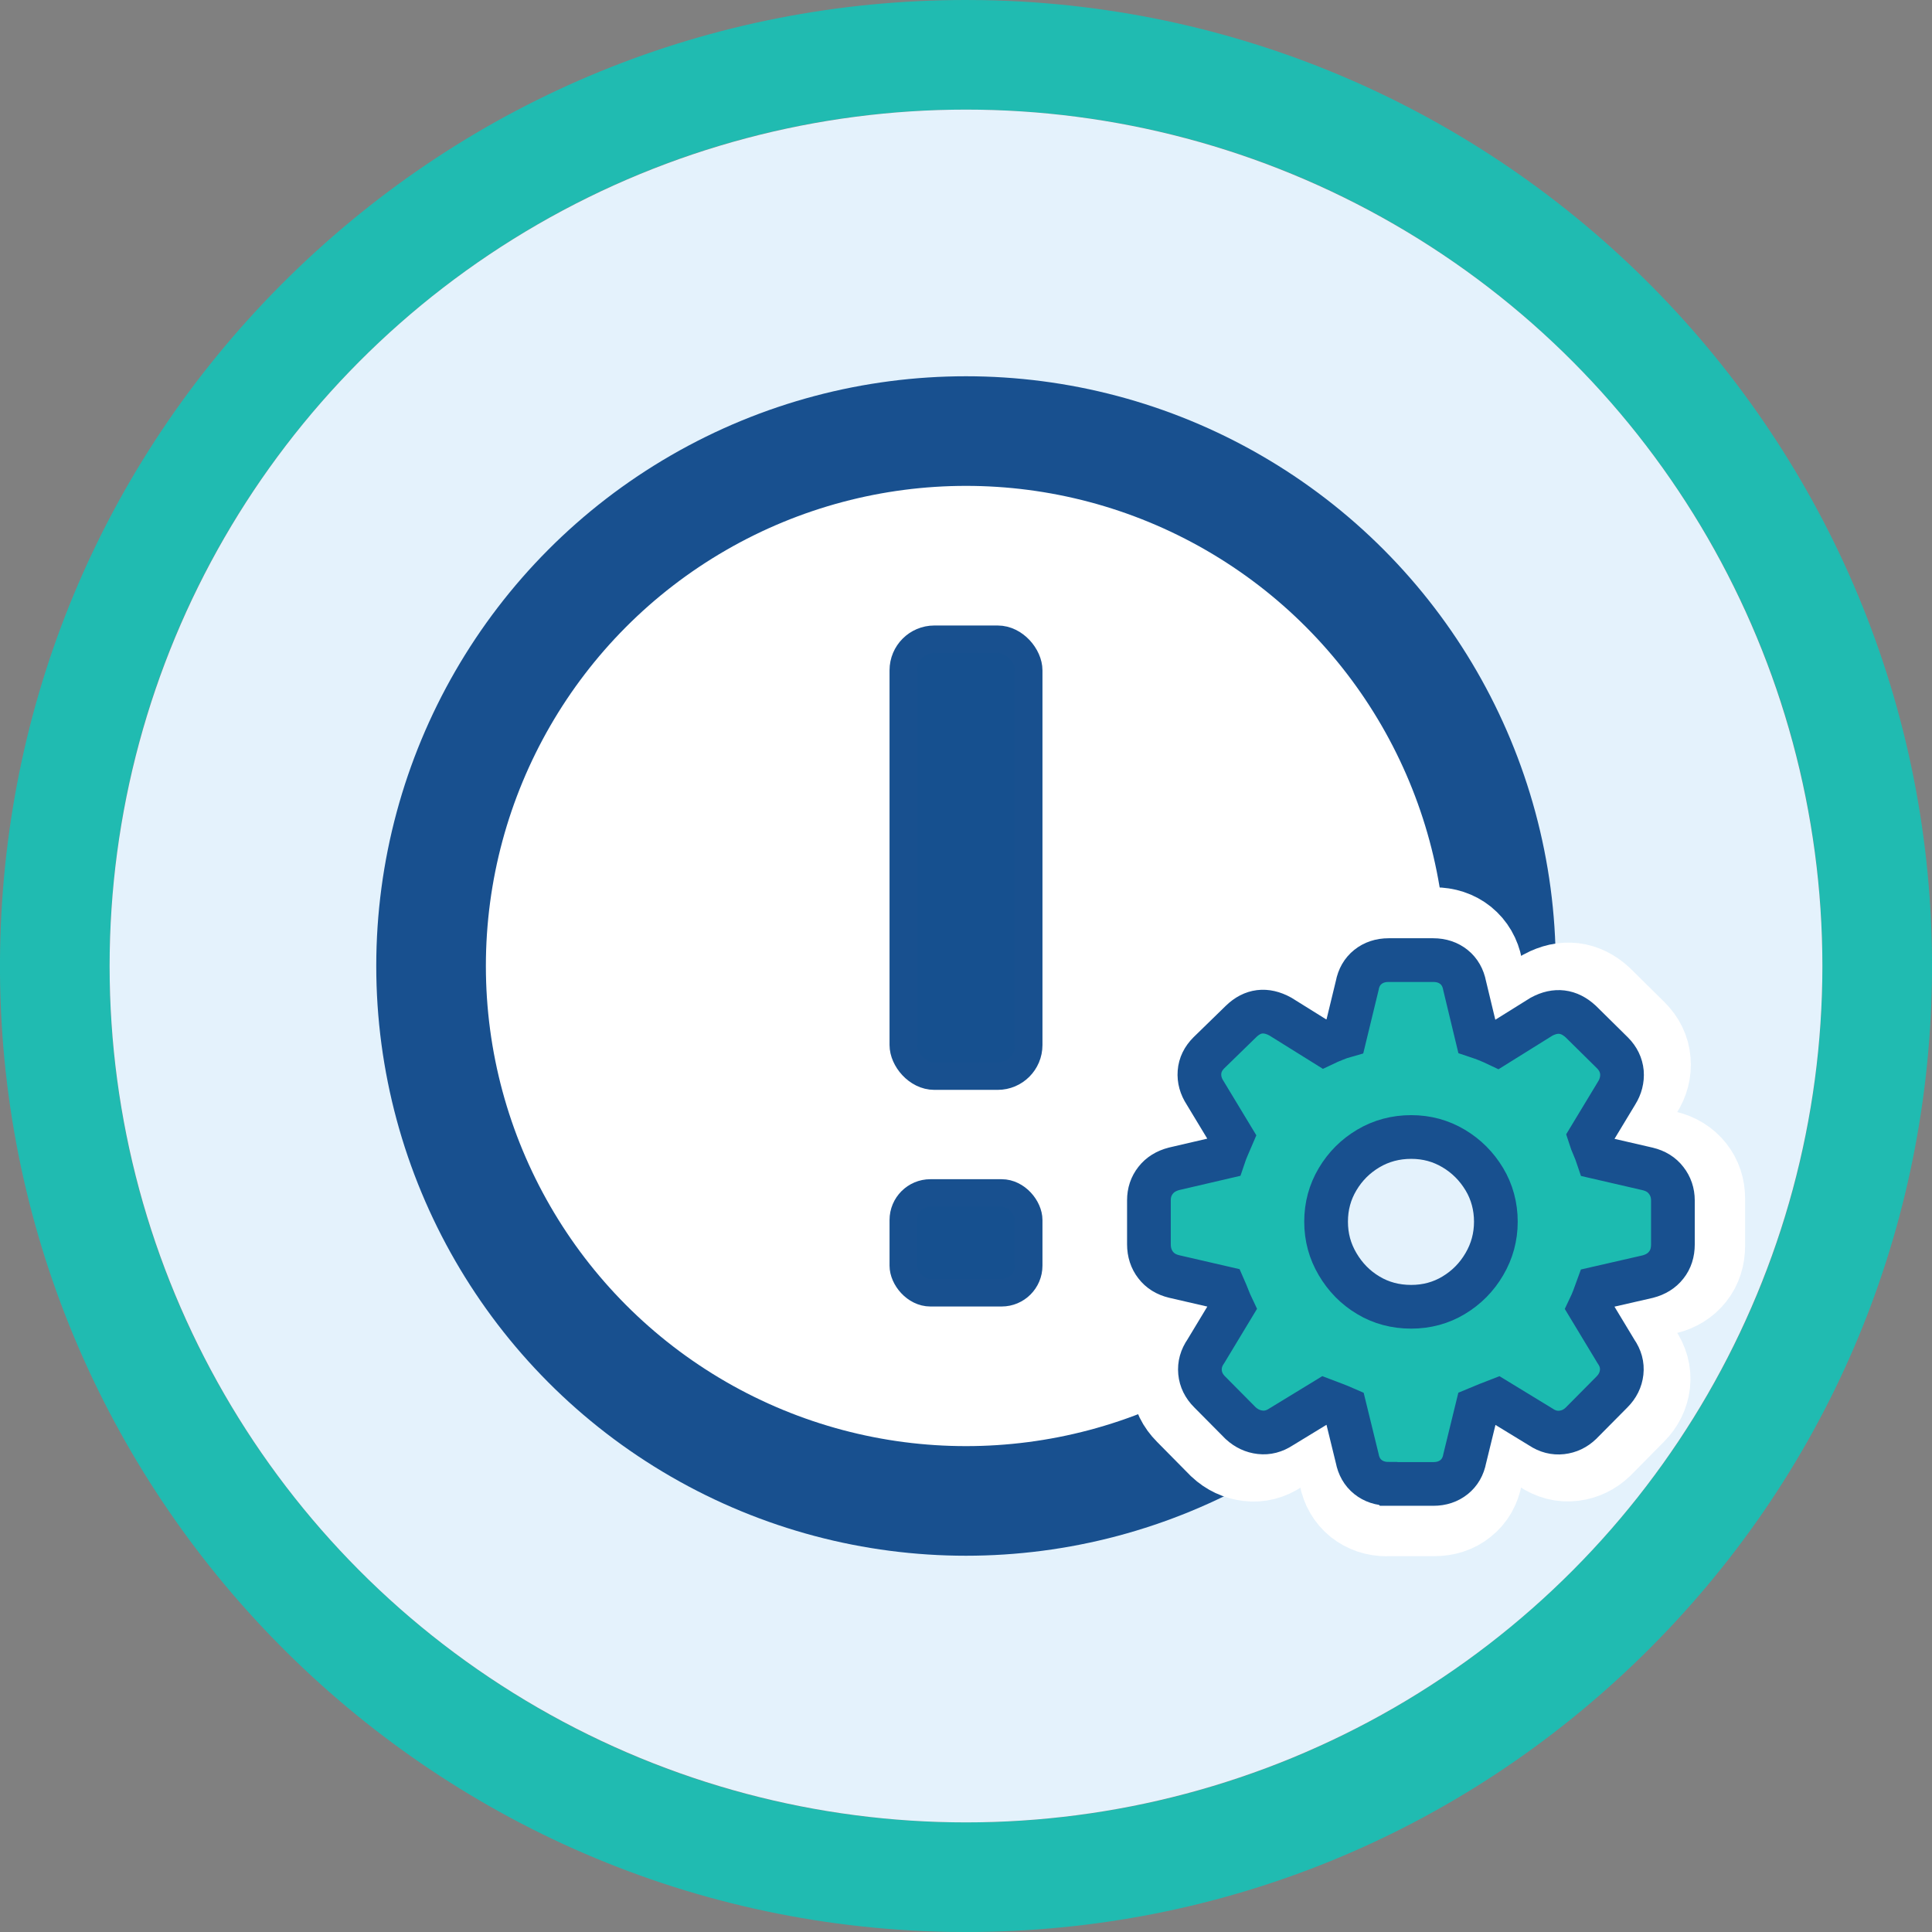 <?xml version="1.0" encoding="UTF-8"?>
<svg id="Layer_2" data-name="Layer 2" xmlns="http://www.w3.org/2000/svg" xmlns:xlink="http://www.w3.org/1999/xlink" viewBox="0 0 141 141">
  <rect x="0" y="0" width="141" height="141" fill="#808080" stroke="none"/>
  <defs>
    <style>
      .cls-1 {
        stroke: #fff;
      }

      .cls-1, .cls-2 {
        fill: none;
      }

      .cls-1, .cls-3 {
        stroke-width: 8px;
      }

      .cls-4 {
        clip-path: url(#clippath);
      }

      .cls-2, .cls-5, .cls-6 {
        stroke-width: 0px;
      }

      .cls-7 {
        fill: #16508f;
        stroke-width: 2px;
      }

      .cls-7, .cls-3 {
        stroke-miterlimit: 10;
      }

      .cls-7, .cls-3, .cls-8 {
        stroke: #18508f;
      }

      .cls-3 {
        fill: #fff;
      }

      .cls-8 {
        fill: #1cbbb0;
        stroke-width: 3.19px;
      }

      .cls-5 {
        fill: #20bbb1;
      }

      .cls-6 {
        fill: #e4f2fc;
      }
    </style>
    <clipPath id="clippath">
      <circle class="cls-2" cx="70.5" cy="70.5" r="62.5"/>
    </clipPath>
  </defs>
  <g id="Layer_1-2" data-name="Layer 1">
    <g>
      <path class="cls-5" d="m70.48,8c.39,0,.77,0,1.16.01,34.51.63,61.98,29.12,61.35,63.63-.62,34.12-28.48,61.36-62.47,61.36-.39,0-.77,0-1.16-.01-34.51-.63-61.98-29.12-61.35-63.63.62-34.12,28.48-61.36,62.47-61.36m0-8h0c-18.56,0-36.08,7.16-49.35,20.17C7.85,33.2.35,50.61.01,69.21c-.71,38.87,30.33,71.07,69.2,71.78.44,0,.87.01,1.31.01,18.56,0,36.08-7.16,49.35-20.17,13.28-13.02,20.78-30.44,21.12-49.04C141.7,32.92,110.66.72,71.79.01c-.44,0-.87-.01-1.31-.01h0Z"/>
      <g class="cls-4">
        <g>
          <circle class="cls-6" cx="70.5" cy="70.5" r="66.5"/>
          <path class="cls-5" d="m70.5,8c34.52,0,62.5,27.98,62.5,62.5s-27.98,62.5-62.5,62.5S8,105.02,8,70.5,35.98,8,70.5,8M70.5,0C31.63,0,0,31.63,0,70.5s31.63,70.5,70.5,70.5,70.5-31.63,70.5-70.5S109.37,0,70.5,0h0Z"/>
        </g>
        <circle class="cls-3" cx="70.5" cy="70.5" r="39.04"/>
        <g>
          <path class="cls-1" d="m101.23,109.58c-.63,0-1.17-.18-1.61-.53-.44-.36-.72-.84-.84-1.45l-.95-3.89c-.27-.12-.54-.23-.81-.33-.27-.1-.53-.21-.78-.3l-3.4,2.07c-.52.35-1.06.49-1.63.42-.57-.07-1.07-.3-1.51-.71l-2.42-2.45c-.44-.44-.69-.95-.75-1.53s.1-1.12.46-1.64l2.04-3.4c-.12-.25-.22-.5-.32-.75-.1-.25-.2-.51-.32-.78l-3.89-.89c-.61-.15-1.09-.45-1.44-.89-.35-.44-.52-.98-.52-1.61v-3.43c0-.59.17-1.11.52-1.56.35-.44.83-.74,1.44-.89l3.86-.89c.1-.29.2-.57.32-.84.12-.27.22-.52.32-.75l-2.07-3.43c-.35-.52-.49-1.06-.45-1.63.05-.57.29-1.07.73-1.51l2.51-2.45c.9-.86,1.92-.99,3.05-.37l3.43,2.13c.25-.12.51-.23.79-.35.28-.12.55-.21.82-.29l.95-3.92c.12-.61.39-1.1.84-1.45.44-.36.98-.53,1.61-.53h3.48c.63,0,1.17.18,1.61.53.44.36.72.84.84,1.45l.95,3.95c.29.1.56.2.82.3.26.11.51.22.76.33l3.46-2.16c1.11-.59,2.13-.47,3.05.37l2.48,2.45c.44.44.69.95.73,1.51.05.57-.09,1.11-.42,1.63l-2.07,3.43c.08.23.17.48.29.75.12.27.22.55.32.84l3.89.89c.61.15,1.09.45,1.44.89.35.44.52.96.52,1.56v3.43c0,.63-.17,1.17-.52,1.61-.35.44-.83.74-1.44.89l-3.92.89c-.1.27-.19.53-.29.78-.1.25-.2.5-.32.75l2.04,3.4c.36.52.51,1.07.45,1.64-.07.58-.32,1.09-.76,1.53l-2.42,2.45c-.42.4-.92.64-1.48.71-.57.07-1.11-.07-1.63-.42l-3.4-2.07c-.25.1-.51.2-.78.3-.27.11-.54.22-.81.33l-.95,3.89c-.12.61-.39,1.1-.84,1.45-.44.36-.98.53-1.61.53h-3.48Zm1.88-13.92c1.21,0,2.31-.3,3.31-.89,1-.59,1.79-1.4,2.39-2.42.59-1.02.89-2.12.89-3.31s-.3-2.31-.89-3.31c-.6-1-1.39-1.79-2.39-2.39-1-.59-2.1-.89-3.31-.89s-2.34.3-3.34.89c-1,.6-1.8,1.39-2.39,2.39-.6,1-.89,2.1-.89,3.31s.3,2.3.89,3.31c.59,1.02,1.39,1.82,2.39,2.42,1,.6,2.11.89,3.34.89Z"/>
          <circle class="cls-6" cx="102.97" cy="89.17" r="6.05"/>
          <path class="cls-8" d="m101.34,108.29c-.59,0-1.1-.17-1.51-.5-.41-.33-.67-.79-.78-1.36l-.89-3.64c-.25-.11-.5-.21-.76-.31-.25-.1-.49-.19-.73-.28l-3.18,1.94c-.49.32-.99.45-1.52.39-.53-.06-1-.28-1.42-.66l-2.27-2.29c-.41-.41-.65-.89-.7-1.43s.09-1.05.43-1.54l1.92-3.18c-.11-.23-.21-.47-.3-.7-.09-.23-.19-.48-.3-.73l-3.64-.84c-.58-.14-1.03-.42-1.35-.84-.32-.41-.49-.92-.49-1.51v-3.21c0-.56.16-1.04.49-1.46.32-.41.77-.69,1.35-.84l3.61-.84c.09-.27.19-.53.3-.78.11-.25.21-.49.3-.7l-1.94-3.21c-.32-.49-.46-.99-.42-1.52.04-.53.27-1,.69-1.42l2.35-2.29c.84-.81,1.8-.93,2.86-.35l3.21,2c.23-.11.48-.22.74-.32.26-.11.52-.2.77-.27l.89-3.67c.11-.58.37-1.03.78-1.36.41-.33.92-.5,1.51-.5h3.26c.59,0,1.1.17,1.51.5.41.33.67.79.78,1.36l.89,3.7c.27.09.53.18.77.28.24.1.48.2.71.31l3.24-2.02c1.04-.56,2-.44,2.86.35l2.32,2.29c.41.41.64.89.69,1.42.04.53-.09,1.04-.39,1.52l-1.94,3.21c.07.22.16.45.27.7.11.25.21.51.3.78l3.64.84c.58.14,1.03.42,1.35.84.32.41.49.9.49,1.46v3.21c0,.59-.16,1.1-.49,1.51-.32.41-.77.69-1.35.84l-3.67.84c-.09.25-.18.49-.27.73-.09.23-.19.47-.3.7l1.92,3.18c.34.49.48,1,.42,1.54-.06.54-.3,1.02-.71,1.43l-2.27,2.29c-.4.38-.86.6-1.39.66-.53.06-1.04-.07-1.52-.39l-3.18-1.94c-.23.09-.48.18-.73.28-.25.1-.5.2-.76.31l-.89,3.64c-.11.58-.37,1.03-.78,1.36-.41.33-.92.5-1.51.5h-3.26Zm1.65-12.92c1.13,0,2.17-.28,3.1-.84.93-.56,1.68-1.31,2.24-2.27.56-.95.84-1.99.84-3.1s-.28-2.17-.84-3.1c-.56-.93-1.3-1.68-2.24-2.24-.94-.56-1.97-.84-3.1-.84s-2.19.28-3.13.84c-.94.56-1.68,1.3-2.24,2.24-.56.94-.84,1.97-.84,3.1s.28,2.15.84,3.1c.56.95,1.3,1.71,2.24,2.27.93.56,1.98.84,3.13.84Z"/>
        </g>
        <g>
          <rect class="cls-7" x="65.92" y="46.65" width="9.16" height="31.89" rx="2.27" ry="2.27"/>
          <rect class="cls-7" x="65.92" y="87.06" width="9.16" height="7.29" rx="1.98" ry="1.98"/>
        </g>
      </g>
    </g>
  </g>
</svg>